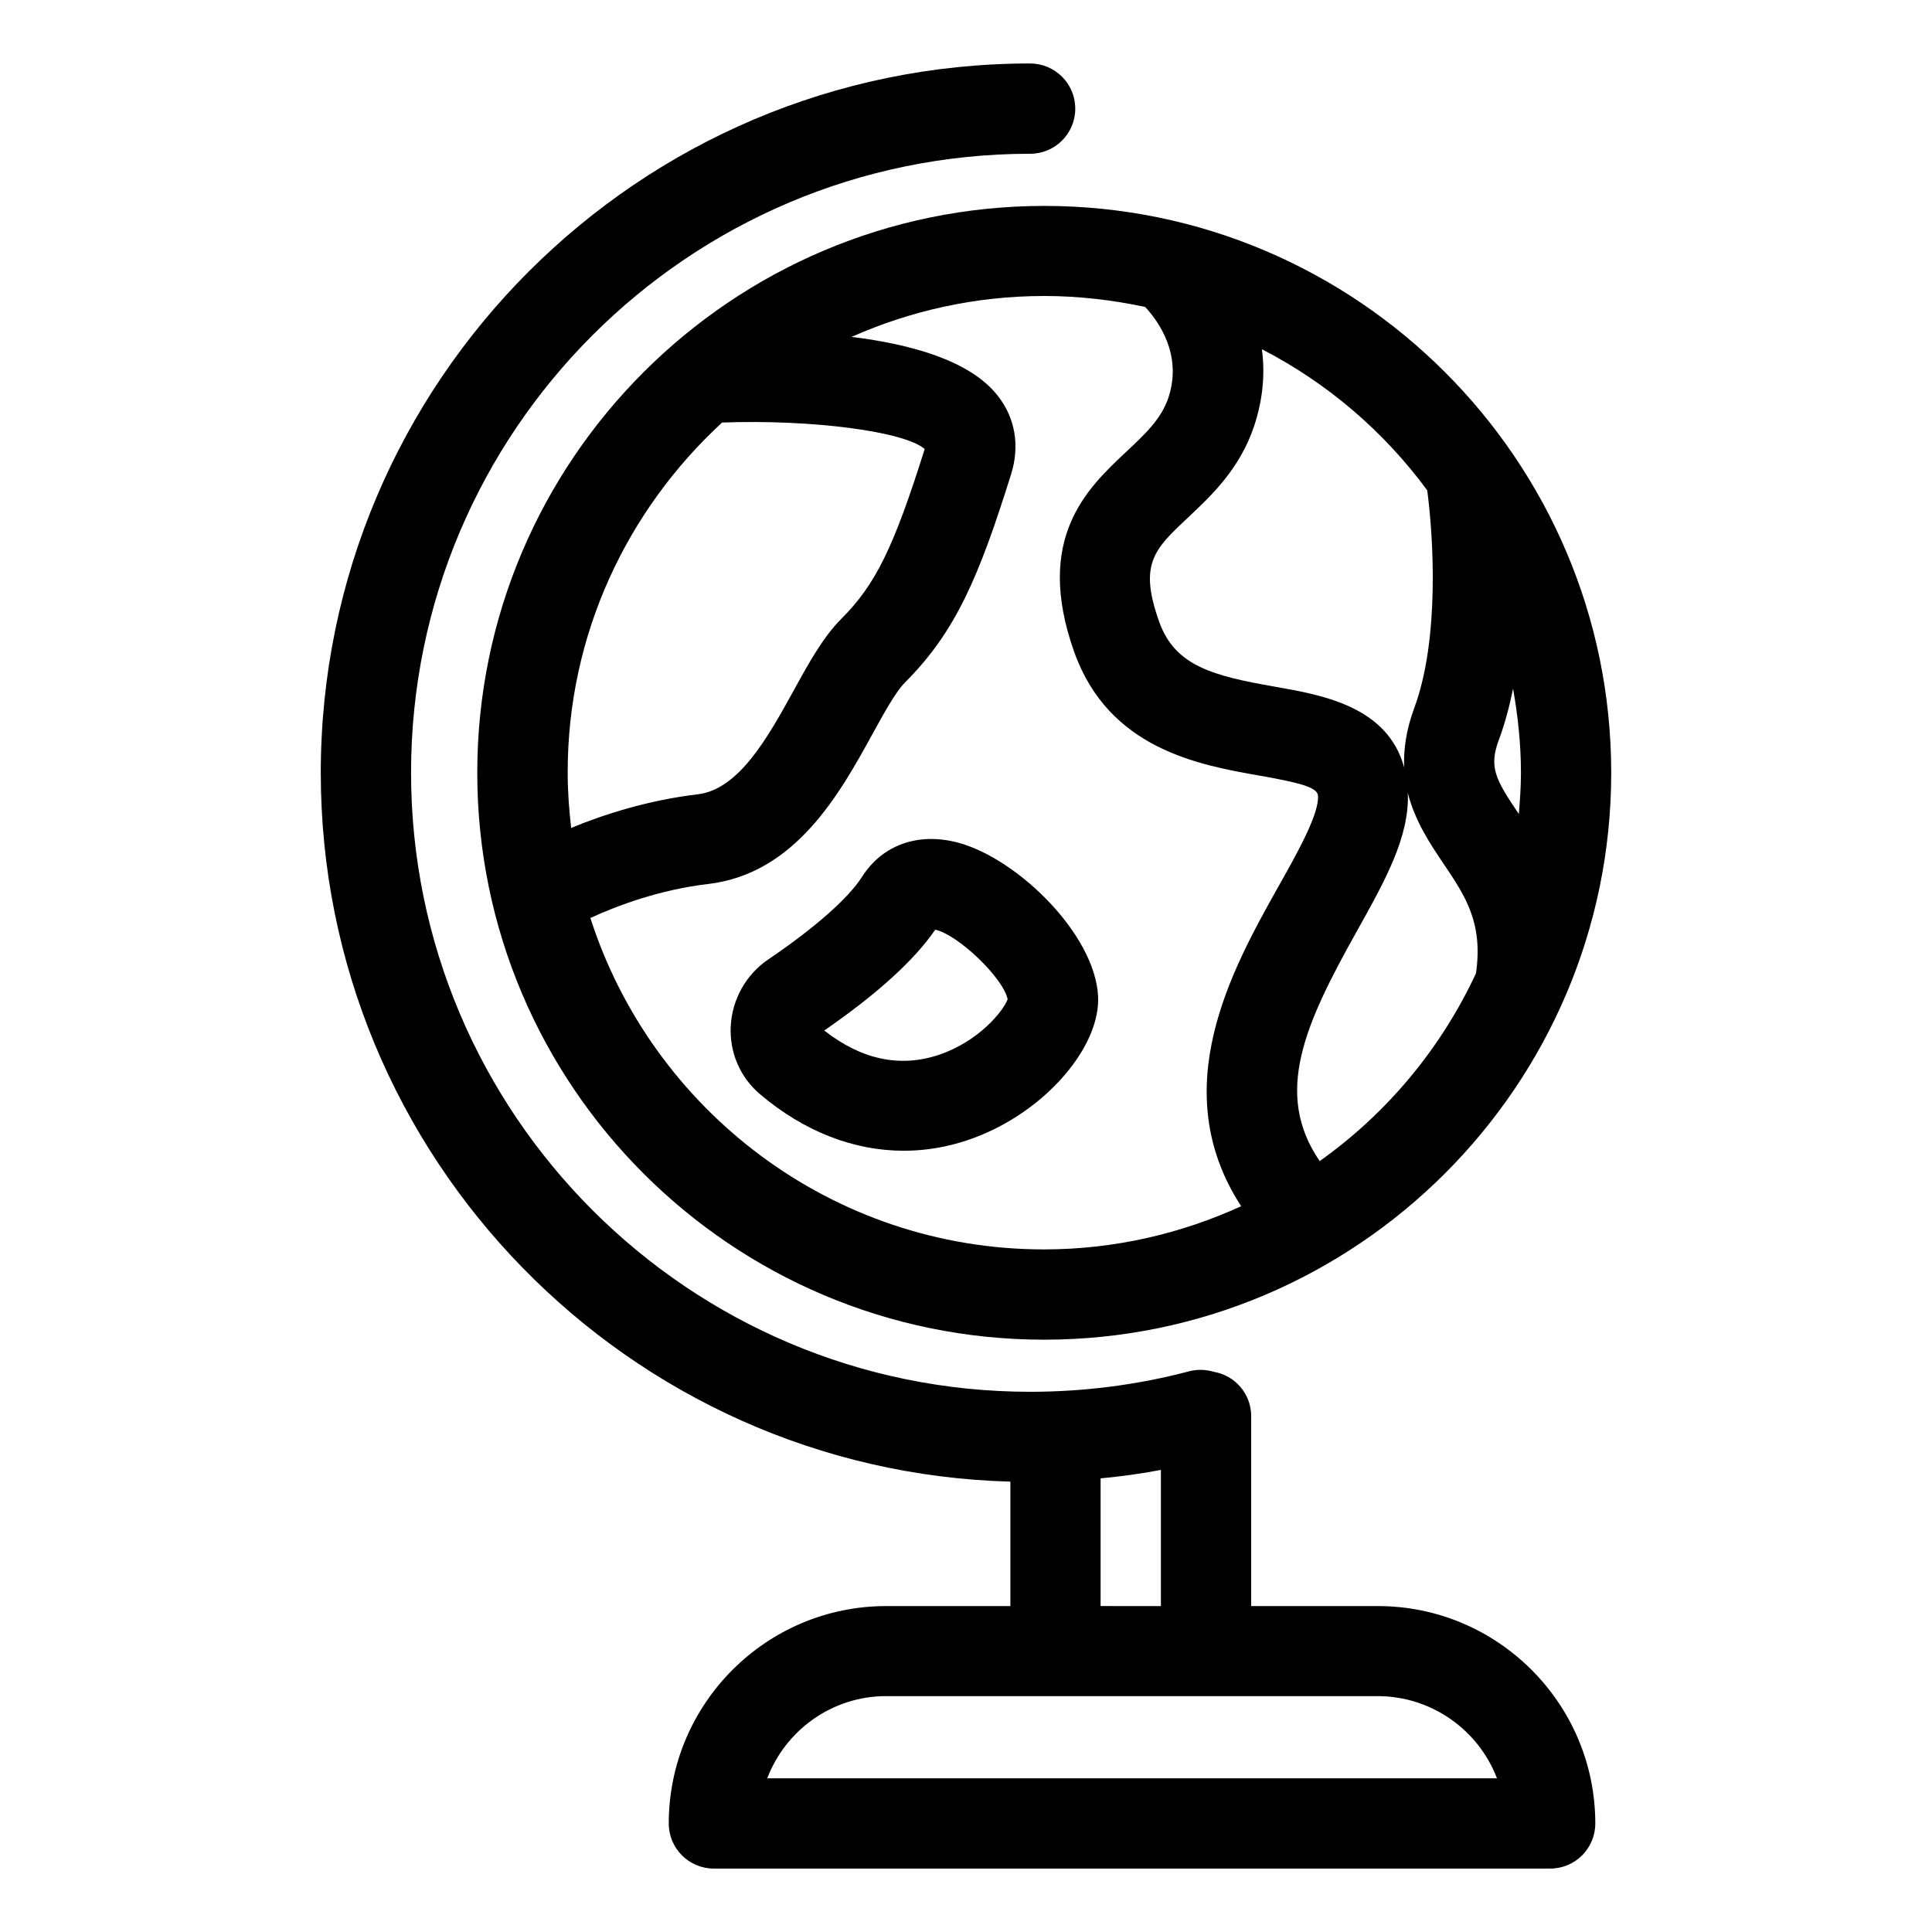<?xml version="1.0" encoding="UTF-8"?>
<!-- Uploaded to: SVG Repo, www.svgrepo.com, Generator: SVG Repo Mixer Tools -->
<svg fill="#000000" width="800px" height="800px" version="1.1" viewBox="144 144 512 512" xmlns="http://www.w3.org/2000/svg">
 <g>
  <path d="m270.48 348.8c0 82.848 67.379 150.23 150.23 150.23 82.848 0 150.28-67.379 150.28-150.23 0-82.852-67.43-150.23-150.23-150.23s-150.28 67.375-150.28 150.23zm64.883-92.824c23.766-0.863 48.344 2.34 53.688 7.023-8.246 26.207-13.027 35.93-22.086 44.988-4.836 4.836-8.652 11.754-12.672 19.082-6.769 12.266-14.453 26.156-25.395 27.43-13.23 1.578-24.887 5.344-33.535 8.906-0.559-4.836-0.918-9.668-0.918-14.656-0.047-36.691 15.832-69.668 40.918-92.773zm-34.91 131.3c7.074-3.258 18.27-7.481 31.195-9.008 23.156-2.695 34.961-24.07 43.512-39.645 3.055-5.547 6.207-11.297 8.652-13.742 13.484-13.484 19.594-27.938 28.141-55.215 2.34-7.481 1.121-14.91-3.562-20.812-7.227-9.262-22.902-13.637-38.727-15.574 15.625-6.922 32.875-10.84 51.043-10.84 9.211 0 18.117 1.07 26.77 2.902 3.41 3.664 9.973 12.57 6.156 24.07-1.883 5.598-6.156 9.617-11.094 14.25-10.383 9.719-24.527 22.953-13.895 53.027 9.16 25.801 33.078 30.023 48.957 32.824 10.688 1.883 15.469 3.106 15.676 5.293 0.406 4.734-5.394 15.113-10.535 24.223-12.266 21.883-29.973 53.637-9.82 84.629-15.93 7.277-33.586 11.449-52.266 11.449-56.133 0.004-103.87-36.945-120.2-87.832zm193.28 64.426c-12.316-17.965-3.918-36.336 9.871-60.965 7.481-13.383 13.945-24.988 13.484-36.59 1.883 7.43 5.902 13.484 9.516 18.828 5.852 8.652 10.434 15.676 8.551 28.957-9.312 20-23.609 37.098-41.422 49.77zm53.332-102.9c0 3.664-0.254 7.277-0.559 10.891l-0.051-0.051c-6.156-9.109-7.938-12.316-5.242-19.594 1.629-4.324 2.801-8.906 3.766-13.535 1.273 7.172 2.086 14.652 2.086 22.289zm-24.836-74.859c1.629 12.266 3.359 39.391-3.461 57.762-2.137 5.801-2.852 10.992-2.644 15.676-4.426-16.133-21.527-19.184-34.402-21.426-16.234-2.852-26.359-5.445-30.535-17.199-5.445-15.316-1.324-19.184 7.684-27.633 6.055-5.699 13.637-12.773 17.457-24.121 2.492-7.481 2.902-14.352 2.086-20.457 17.355 8.949 32.316 21.773 43.816 37.398z"/>
  <path d="m397.96 367.33c-10.586-2.852-20.102 0.559-25.496 9.008-3.562 5.648-12.621 13.637-24.887 21.934-5.852 3.969-9.566 10.586-9.922 17.66-0.355 7.023 2.492 13.586 7.785 18.066 11.703 9.922 24.887 14.961 38.066 14.961 8.039 0 16.133-1.883 23.918-5.699 16.234-7.938 28.09-23.055 27.582-35.113-0.715-16.492-21.324-36.594-37.047-40.816zm-5.191 56.23c-10.281 3.41-20.457 1.273-30.332-6.465 13.996-9.668 23.867-18.625 29.414-26.719 5.953 1.273 17.965 12.672 19.184 18.422-1.066 3.008-7.527 11.152-18.266 14.762z"/>
  <path d="m417 160.82c-103.66 0-187.99 84.324-187.99 187.99 0 101.88 81.527 185.09 182.75 187.84v32.977h-32.926c-31.754 0-57.605 25.852-57.605 57.605 0 6.617 5.344 11.961 11.961 11.961h221.62c6.617 0 11.961-5.344 11.961-11.961 0-31.754-25.852-57.605-57.605-57.605h-33.586v-50.328c0-5.902-4.273-10.789-9.922-11.754-2.035-0.609-4.273-0.711-6.465-0.152-13.688 3.613-27.887 5.445-42.188 5.445-90.48 0-164.07-73.586-164.07-164.07-0.008-90.488 73.578-164.02 164.06-164.02 6.617 0 11.961-5.344 11.961-11.961-0.004-6.613-5.344-11.957-11.961-11.957zm123.71 454.45h-193.38c4.836-12.723 17.148-21.781 31.5-21.781h130.33c14.402 0.051 26.719 9.109 31.551 21.781zm-105.04-45.648v-33.84c5.344-0.508 10.688-1.223 15.98-2.238v36.082z"/>
 </g>
</svg>